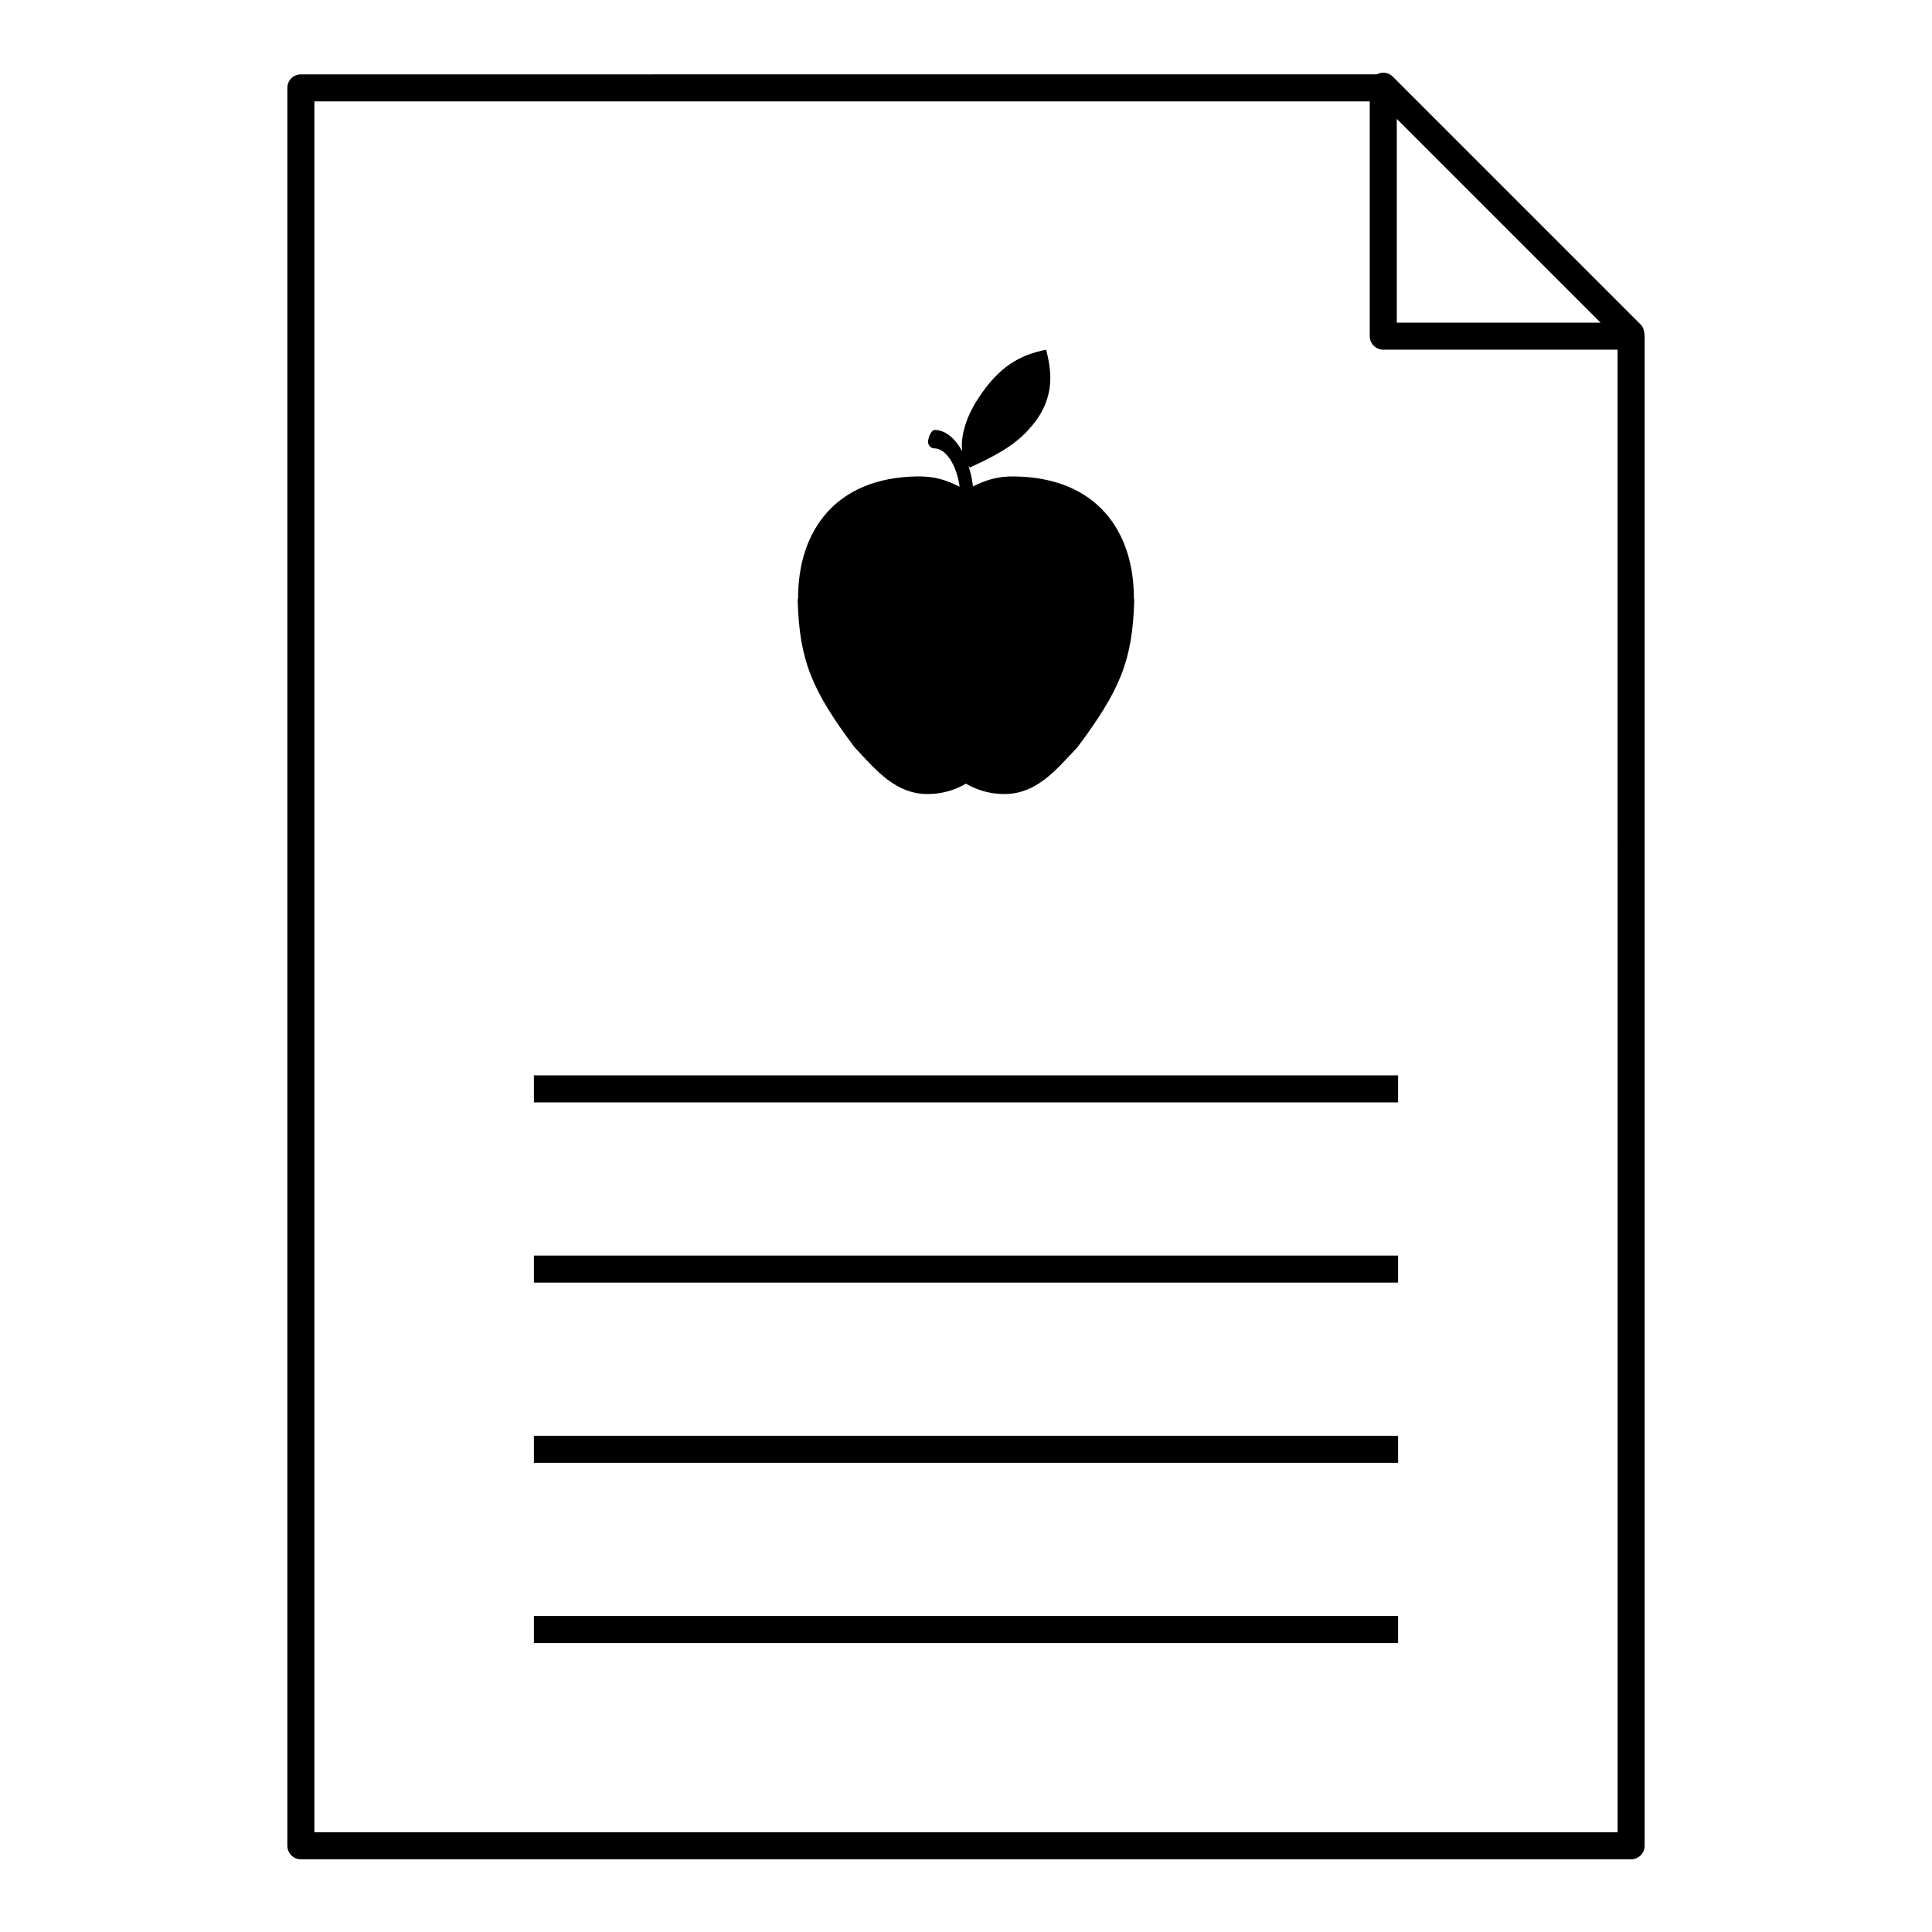 <?xml version="1.0" encoding="UTF-8"?>
<!-- The Best Svg Icon site in the world: iconSvg.co, Visit us! https://iconsvg.co -->
<svg fill="#000000" width="800px" height="800px" version="1.1" viewBox="144 144 512 512" xmlns="http://www.w3.org/2000/svg">
 <g>
  <path d="m579.79 232.5c0-0.023-0.008-0.043-0.008-0.066-0.008-0.043-0.016-0.086-0.027-0.129-0.047-0.855-0.359-1.699-1.016-2.356l-65.664-65.664c-1.145-1.141-2.836-1.301-4.191-0.582l-285.15 0.008c-1.98 0-3.582 1.602-3.582 3.582v465.86c0 1.977 1.602 3.582 3.582 3.582h352.53c1.977 0 3.582-1.605 3.582-3.582l0.004-400.06c0-0.199-0.027-0.395-0.059-0.586zm-65.629-57 54.004 54.004h-54.004zm58.523 454.07h-345.37v-458.7h279.68v62.215c0 1.98 1.605 3.582 3.582 3.582h62.105z"/>
  <path d="m285.49 572.26h229.02v7.164h-229.02z"/>
  <path d="m285.49 524.5h229.02v7.164h-229.02z"/>
  <path d="m285.49 476.74h229.02v7.164h-229.02z"/>
  <path d="m285.49 428.98h229.02v7.164h-229.02z"/>
  <path d="m444.49 302.49c0-17.531-9.684-31.938-31.648-32.23-4.496-0.059-7.508 0.934-10.996 2.641-0.223-1.906-0.629-3.731-1.176-5.422 0.098 0.094 0.168 0.227 0.273 0.301l-0.008 0.008c0.023 0.016 0.051 0.027 0.066 0.039 0.02 0.02 0.047 0.039 0.066 0.051l0.008-0.004c9.383-4.269 13.094-7.09 16.453-11.102 6.473-7.746 4.953-14.973 3.754-19.98l0.008-0.016c-0.02-0.008-0.051-0.023-0.07-0.035-0.02-0.02-0.043-0.035-0.066-0.051l-0.004 0.008c-6.977 1.387-12.453 4.492-17.957 12.957-3.523 5.422-4.629 10.422-4.219 13.902-1.859-3.379-4.406-5.609-7.289-5.609-0.961 0-1.742 2.18-1.742 3.141 0 0.965 0.781 1.742 1.742 1.742 2.762 0 5.777 4.031 6.625 10.148-3.566-1.762-6.594-2.785-11.168-2.723-21.961 0.297-31.641 14.695-31.641 32.23l-0.109 0.562c0.445 16.133 3.891 24.027 15.047 38.949 6.098 6.562 11.059 12.434 19.434 12.434 3.691 0 7.152-1.012 10.121-2.75 2.973 1.742 6.43 2.75 10.121 2.75 8.375 0 13.332-5.871 19.438-12.434 11.145-14.922 14.598-22.816 15.035-38.953z"/>
 </g>
</svg>